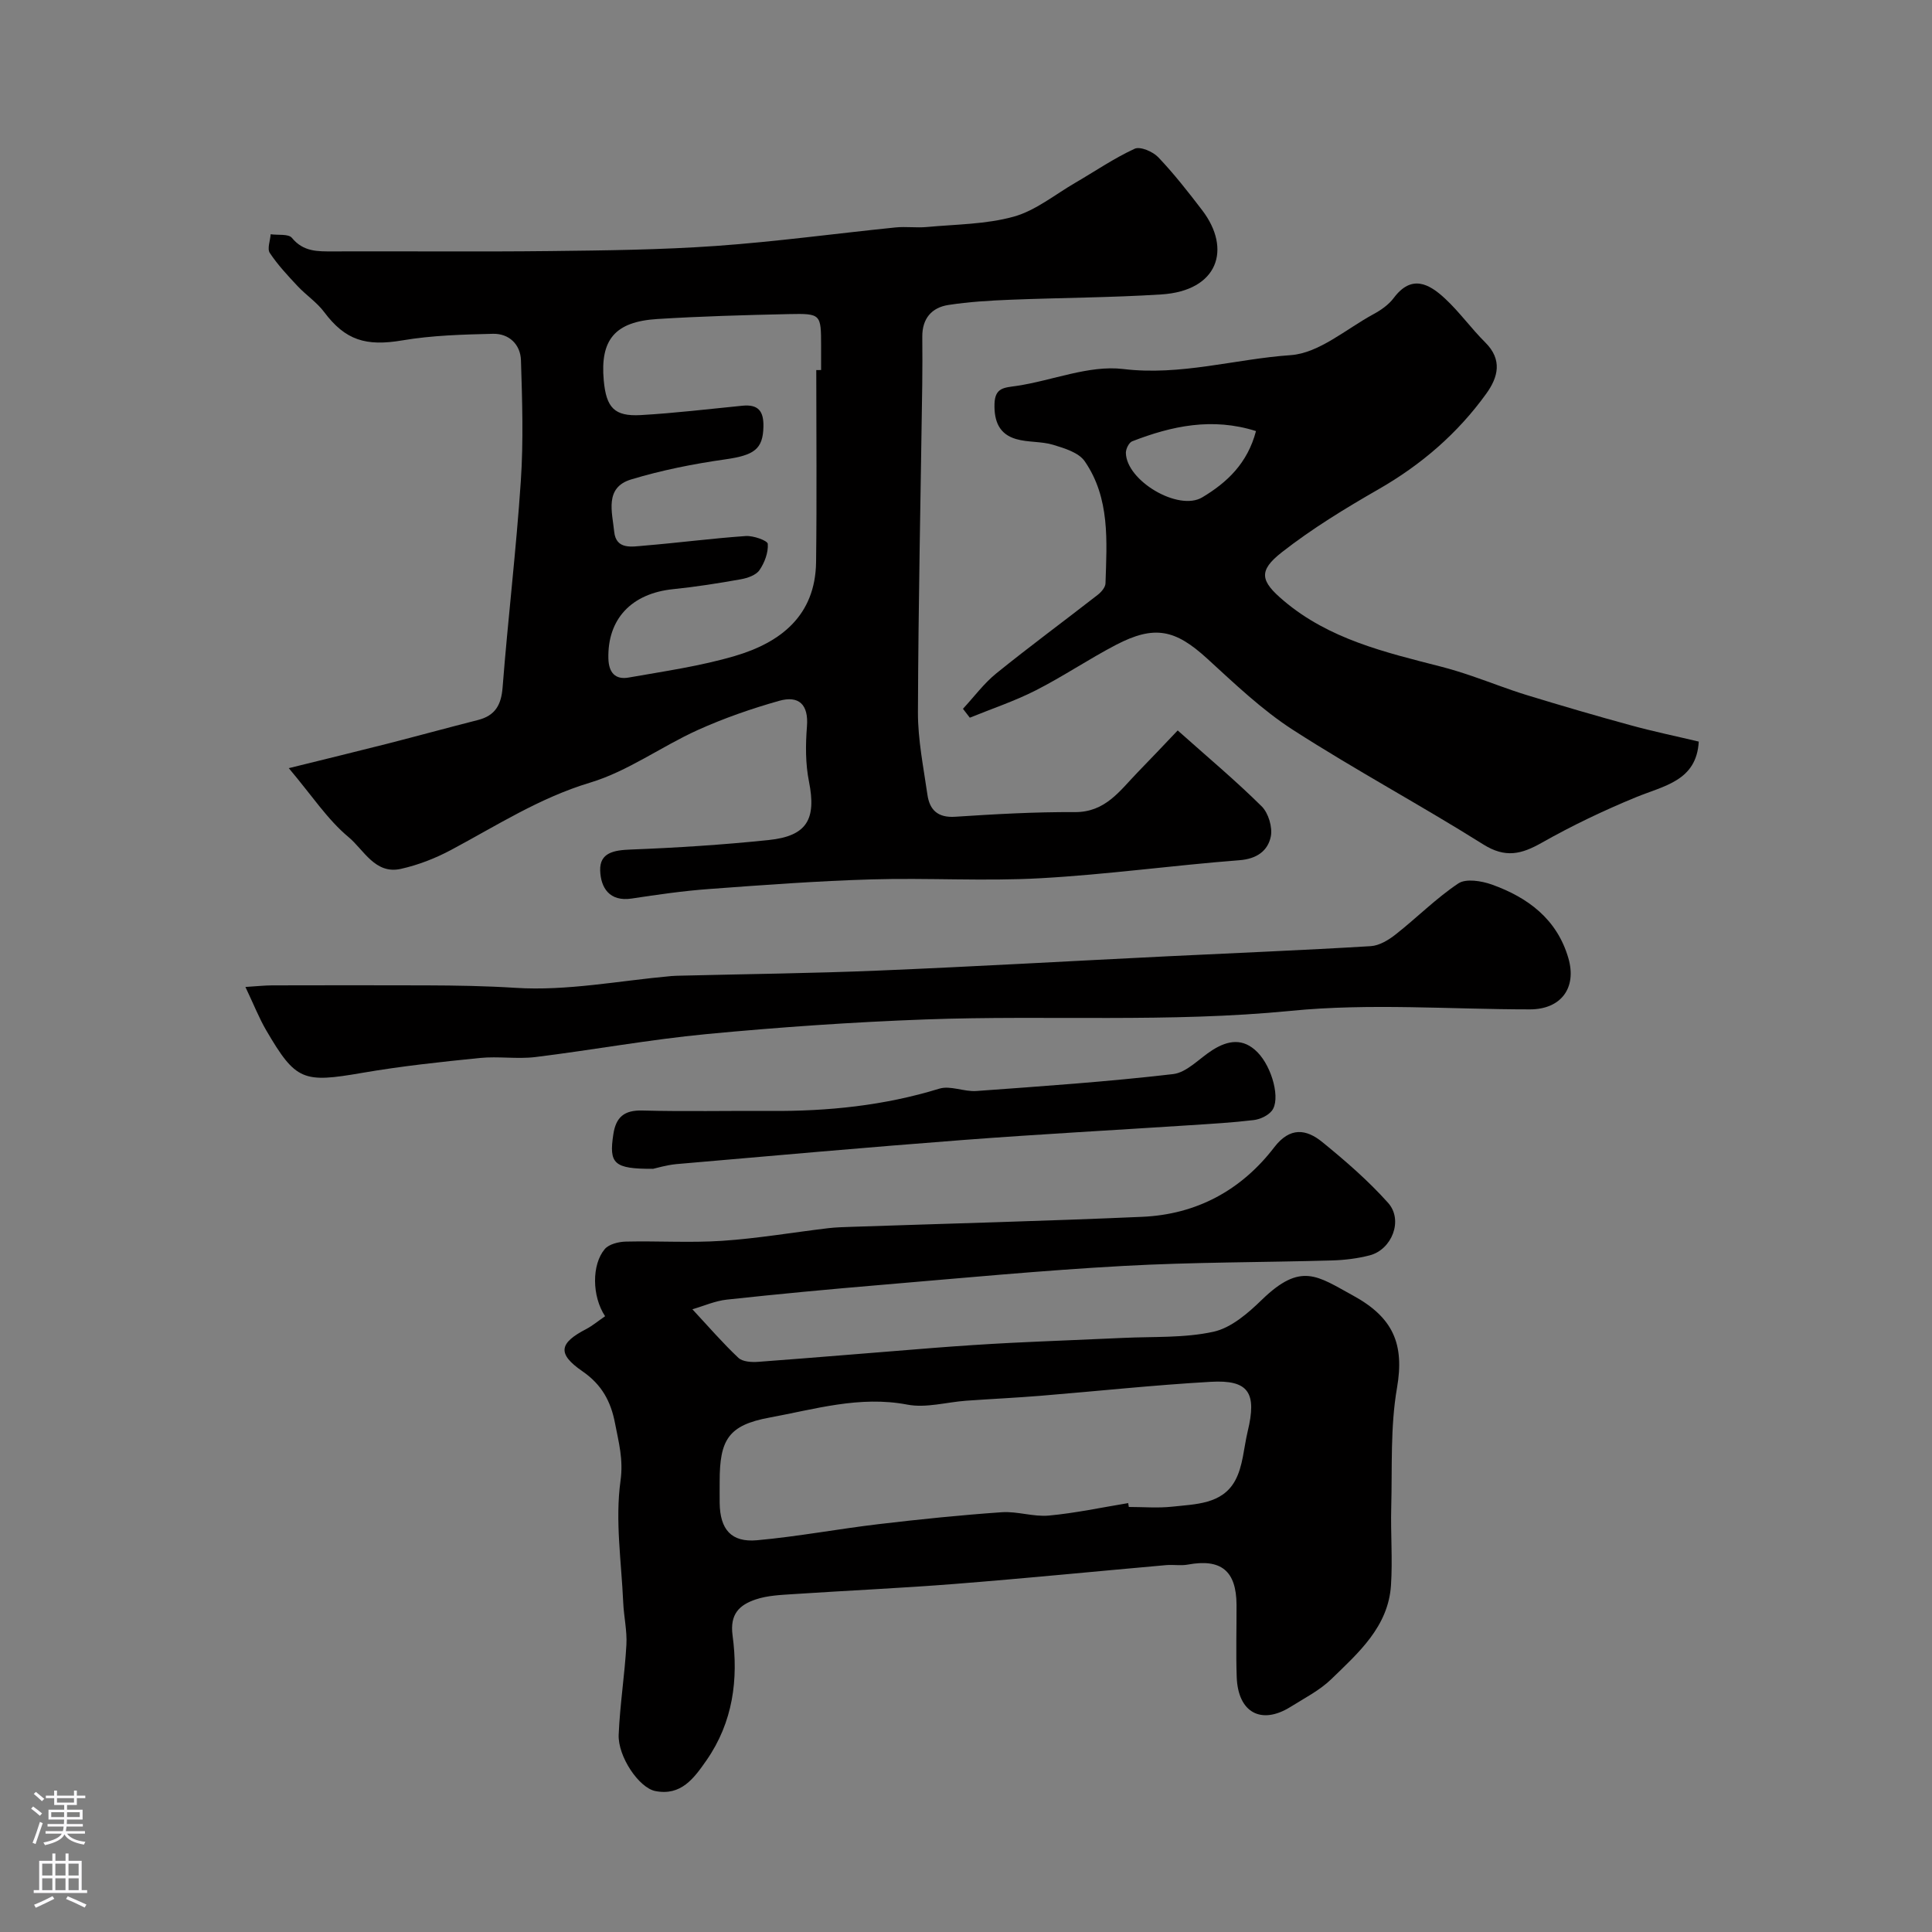 <svg enable-background="new 0 0 400 400" viewBox="0 0 400 400" xmlns="http://www.w3.org/2000/svg"><rect x="0" y="0" width="400" height="400" fill="#808080" stroke="none"/><g fill="#010000"><path d="m243.83 151.23c6.21 5.54 12.02 10.4 17.38 15.71 1.41 1.39 2.29 4.36 1.89 6.28-.62 2.95-2.9 4.61-6.5 4.88-13.75 1.06-27.44 2.97-41.21 3.73-11.63.65-23.33-.11-34.98.24-11.21.33-22.4 1.16-33.59 1.99-5.36.39-10.69 1.16-16.01 1.97-4.65.71-6.43-2.26-6.55-5.78-.13-3.72 2.86-4.23 6.27-4.36 9.56-.37 19.12-.98 28.63-1.97 7.95-.83 9.88-4.33 8.33-12.1-.74-3.69-.72-7.63-.42-11.4.37-4.62-1.72-6.46-5.76-5.32-5.74 1.62-11.43 3.6-16.86 6.05-7.53 3.41-14.46 8.53-22.26 10.88-10.48 3.15-19.37 8.91-28.78 13.93-3.25 1.74-6.82 3.13-10.41 3.93-5.35 1.2-7.68-3.96-10.85-6.59-4.34-3.61-7.56-8.58-12.36-14.26 7.41-1.84 13.88-3.4 20.32-5.04 6.29-1.61 12.56-3.33 18.85-4.93 3.56-.91 4.82-3.11 5.1-6.77 1.11-14.25 2.82-28.46 3.77-42.71.56-8.29.29-16.66.03-24.98-.1-3.31-2.48-5.59-5.83-5.5-6.25.15-12.57.32-18.72 1.36-7.53 1.28-11.81 0-16.2-5.87-1.52-2.03-3.75-3.5-5.5-5.37-2.04-2.18-4.11-4.39-5.75-6.86-.58-.87.09-2.56.18-3.87 1.51.22 3.69-.12 4.4.75 2.37 2.9 5.33 2.81 8.52 2.8 15-.06 29.99.1 44.99-.07 11.43-.13 22.89-.26 34.29-1.06 12.41-.88 24.77-2.57 37.16-3.83 2.14-.22 4.34.11 6.49-.09 6.03-.56 12.25-.55 18.01-2.15 4.54-1.27 8.52-4.57 12.73-7.01 4.09-2.38 8.01-5.07 12.28-7.04 1.16-.54 3.79.59 4.9 1.76 3.27 3.44 6.21 7.2 9.1 10.98 6.11 8.01 3.32 16.67-8.48 17.42-10.41.66-20.86.68-31.29 1.1-4.27.17-8.56.43-12.78 1.08-3.48.53-5.43 2.83-5.41 6.54.02 3.33.04 6.67-.01 10-.32 22.6-.81 45.19-.89 67.79-.02 5.68 1.15 11.39 1.96 17.05.45 3.14 2.12 4.82 5.75 4.58 8.24-.54 16.51-1.01 24.77-.96 6.33.04 9.32-4.43 12.97-8.2 2.73-2.8 5.37-5.6 8.33-8.71zm-74.83-74.61c.33 0 .67-.01 1-.01 0-1.66 0-3.33 0-4.99-.01-6.59-.01-6.73-6.68-6.59-9.09.2-18.18.45-27.25 1.02-8.77.55-11.84 4.3-11.07 12.72.52 5.64 2.2 7.47 7.64 7.17 7.04-.4 14.05-1.25 21.08-1.94 3.27-.32 4.41 1.11 4.34 4.34-.1 4.66-1.9 5.91-7.92 6.77-6.57.93-13.15 2.24-19.49 4.16-5.54 1.68-3.89 6.79-3.49 10.79.38 3.83 3.7 3.11 6.19 2.91 7.02-.58 14.02-1.5 21.05-1.99 1.56-.11 4.51.94 4.56 1.62.13 1.79-.66 3.9-1.72 5.44-.71 1.04-2.46 1.64-3.84 1.89-4.65.83-9.33 1.57-14.03 2.05-8.64.88-13.62 6.19-13.41 14.37.08 2.96 1.47 4.41 4.19 3.93 7.36-1.3 14.82-2.36 21.97-4.46 9.51-2.79 16.69-8.37 16.84-19.43.17-13.26.04-26.52.04-39.77z"/><path d="m125.28 272.51c-2.74-4.13-2.79-10.69-.07-13.9.87-1.02 2.84-1.51 4.33-1.55 6.66-.16 13.35.28 19.98-.16 7.33-.49 14.6-1.74 21.9-2.61 1.64-.2 3.3-.23 4.96-.29 20.03-.68 40.07-1.19 60.09-2.07 11.25-.49 20.52-5.49 27.35-14.4 3.27-4.26 6.64-3.78 9.97-1.06 4.79 3.9 9.51 7.99 13.61 12.58 3.18 3.57.78 9.67-3.83 10.86-2.51.65-5.15.97-7.74 1.05-14.43.41-28.88.34-43.28 1.14-16.75.92-33.47 2.52-50.2 3.93-10.63.89-21.26 1.89-31.86 3.04-2.43.26-4.78 1.32-7.14 2 3.38 3.63 6.29 7.01 9.52 10.05.88.83 2.77.94 4.15.83 12.14-.9 24.26-1.94 36.39-2.89 5.26-.41 10.53-.76 15.8-1.03 7.76-.39 15.53-.66 23.3-1.03 6.27-.3 12.69.05 18.74-1.28 3.67-.81 7.16-3.85 10.02-6.63 8.09-7.85 11.47-4.9 18.83-.88 8.34 4.55 10.71 10.03 9.13 19.16-1.4 8.08-.97 16.49-1.19 24.76-.14 5.35.3 10.73-.05 16.07-.56 8.6-6.73 13.98-12.35 19.44-2.41 2.34-5.56 3.94-8.45 5.75-6.07 3.79-10.87 1.18-11.14-6.15-.18-4.99-.02-10-.04-14.99-.04-7.03-3.2-9.59-10.07-8.32-1.45.27-3-.02-4.49.11-14.57 1.29-29.12 2.74-43.69 3.89-11.18.88-22.39 1.38-33.58 2.12-2.6.17-5.3.28-7.73 1.1-3.31 1.12-5.38 2.97-4.78 7.44 1.23 9.1.09 17.96-5.39 25.85-2.64 3.8-5.29 7.41-10.59 6.38-3.41-.66-7.79-7.18-7.6-11.68.26-6.21 1.25-12.39 1.6-18.61.16-2.89-.53-5.83-.66-8.75-.37-8.41-1.7-16.98-.56-25.19.62-4.47-.38-7.96-1.13-11.89-.86-4.52-2.72-8.01-6.75-10.79-5.3-3.65-4.83-5.85.85-8.78 1.28-.69 2.4-1.63 3.84-2.62zm108.3 38.69c.04.27.09.53.13.8 2.99 0 6.02.26 8.98-.06 4.83-.53 10.33-.49 13.02-5.38 1.64-2.98 1.79-6.78 2.61-10.21 1.94-8.02.2-10.71-7.65-10.26-11.79.67-23.54 1.94-35.32 2.9-5.08.41-10.18.65-15.27 1.01-4.09.29-8.35 1.56-12.23.81-9.88-1.89-19.19.97-28.56 2.69-8.54 1.57-10.29 4.65-10.29 13.2 0 1.5-.02 2.99 0 4.49.08 5.45 2.38 8.19 7.75 7.7 8.44-.76 16.8-2.35 25.23-3.34 8.46-1 16.94-1.87 25.44-2.46 3.22-.22 6.55.99 9.75.69 5.5-.51 10.94-1.68 16.41-2.58z"/><path d="m351.71 153.54c-.46 8.15-7.19 9.12-13.03 11.53-6.67 2.74-13.22 5.87-19.49 9.42-4.22 2.39-7.53 3.2-12.09.34-12.97-8.15-26.5-15.41-39.38-23.7-6.43-4.14-12.09-9.57-17.78-14.77-6.6-6.03-10.89-7.01-18.9-2.84-5.63 2.94-10.93 6.53-16.59 9.41-4.38 2.23-9.1 3.8-13.66 5.66-.47-.61-.95-1.22-1.42-1.84 2.29-2.47 4.32-5.24 6.91-7.34 6.89-5.57 14.03-10.83 21.01-16.27.73-.57 1.57-1.55 1.59-2.36.28-8.72.97-17.64-4.3-25.28-1.24-1.8-4.17-2.69-6.51-3.4-2.46-.75-5.23-.48-7.7-1.2-3.48-1.01-4.57-3.67-4.47-7.28.1-3.41 2.04-3.35 4.56-3.72 7.41-1.1 14.97-4.35 22.08-3.5 11.93 1.44 23.14-2.07 34.67-2.87 5.89-.41 11.5-5.42 17.16-8.49 1.56-.84 3.15-1.96 4.19-3.35 3.68-4.92 7.3-2.96 10.6.11 3.01 2.79 5.43 6.2 8.35 9.1 3.6 3.58 2.66 7.2.21 10.6-5.93 8.23-13.43 14.7-22.28 19.78-6.92 3.97-13.79 8.16-20.05 13.06-4.96 3.88-4.41 5.98.38 10.03 9.41 7.97 21 10.68 32.5 13.63 2.18.56 4.33 1.23 6.47 1.96 3.8 1.29 7.53 2.78 11.36 3.95 7.13 2.18 14.29 4.28 21.48 6.24 4.68 1.29 9.44 2.27 14.13 3.39zm-91.67-64.29c-9.05-2.87-17.42-1.07-25.64 2.12-.66.26-1.31 1.57-1.3 2.39.11 5.79 10.88 12.15 15.8 9.22 5.12-3.06 9.37-7.02 11.14-13.73z"/><path d="m50.81 204.34c2.39-.15 3.96-.32 5.53-.33 10.66-.02 21.33-.04 31.99 0 6.13.02 12.24.12 18.38.51 10.67.69 21.53-1.48 32.31-2.44.66-.06 1.33-.06 2-.08 13.6-.34 27.2-.48 40.79-1.05 19.97-.83 39.93-1.98 59.9-2.96 14.03-.69 28.07-1.25 42.09-2.1 1.78-.11 3.69-1.27 5.16-2.43 4.39-3.45 8.36-7.48 12.98-10.56 1.58-1.05 4.79-.52 6.91.23 7.48 2.67 13.51 7.16 15.86 15.23 1.81 6.22-1.56 10.62-7.96 10.62-16.5 0-33.12-1.31-49.46.3-25.22 2.49-50.42.86-75.6 1.78-15.13.55-30.26 1.6-45.34 3.03-11.87 1.13-23.64 3.3-35.49 4.76-3.78.46-7.69-.19-11.48.19-8.14.82-16.3 1.69-24.36 3.08-12.26 2.12-13.77 1.69-19.9-8.8-1.47-2.51-2.55-5.28-4.31-8.98z"/><path d="m135.22 241.99c-8.18.04-9.17-1.07-8.23-7.18.54-3.53 2.26-4.99 6-4.89 8.85.24 17.71.03 26.56.09 11.85.08 23.5-1.1 34.91-4.61 2.3-.71 5.15.67 7.7.48 13.59-.99 27.19-1.92 40.71-3.5 2.87-.33 5.44-3.26 8.16-4.98 3.21-2.03 6.36-2.55 9.32.46 3.05 3.1 4.85 9.84 2.94 12.15-.82 1-2.41 1.73-3.73 1.89-4.41.53-8.85.78-13.28 1.07-15.62 1.02-31.25 1.86-46.86 3.05-19.82 1.51-39.63 3.28-59.43 5-2.09.21-4.14.84-4.77.97z"/></g><path d="m6.44 374.46.42-.45c.65.47 1.27.95 1.85 1.44l-.45.49c-.65-.56-1.25-1.06-1.82-1.48m.93 7.33-.63-.26c.55-1.36 1.05-2.8 1.52-4.33.19.1.38.19.59.27-.46 1.29-.95 2.73-1.48 4.32m-.38-10.38.44-.42c.43.34 1.01.82 1.74 1.44l-.49.49c-.53-.51-1.09-1.01-1.69-1.51m2.5.35h1.72v-1.04h.59v1.04h3.52v-1.04h.59v1.04h1.75v.53h-1.75v1.42h-2.03v.97h3.22v2.03h-3.24c0 .35-.01.66-.03.93h3.32v.53h-3.37c-.03.27-.08.58-.15.94h3.96v.53h-3.71c.67.92 1.93 1.48 3.79 1.68-.13.24-.23.44-.29.59-2.13-.38-3.48-1.08-4.04-2.12-.43.97-1.77 1.72-4.03 2.23-.09-.19-.2-.37-.33-.55 2.1-.42 3.37-1.03 3.81-1.83h-3.36v-.53h3.58c.08-.29.13-.61.16-.94h-3.33v-.53h3.39c.02-.27.04-.58.04-.93h-3.23v-2.03h3.25v-.97h-2.07v-1.42h-1.73zm1.12 3.44v1h2.65c.01-.3.02-.44.01-.4v-.25-.35zm1.19-2h3.52v-.91h-3.52zm4.71 2h-2.63v.59c0 .15-.01.28-.01.4h2.64z" fill="#fbfafc"/><path d="m13.56 383.74h.63v1.52h2.72v6.07h1.13v.6h-11.06v-.6h1.13v-6.07h2.73v-1.52h.63v1.52h2.1v-1.52zm-2.69 8.83.38.56c-1.24.63-2.53 1.25-3.85 1.85-.1-.21-.21-.42-.34-.63 1.36-.55 2.63-1.15 3.81-1.78m-2.13-4.27h2.1v-2.45h-2.1zm0 3.04h2.1v-2.46h-2.1zm2.72-3.04h2.1v-2.45h-2.1zm0 3.04h2.1v-2.46h-2.1zm6.07 3.6c-1.41-.71-2.7-1.3-3.86-1.78l.35-.56c1.45.62 2.75 1.19 3.88 1.72zm-1.25-9.09h-2.1v2.45h2.1zm-2.09 5.49h2.1v-2.45h-2.1z" fill="#fbfafc"/></svg>